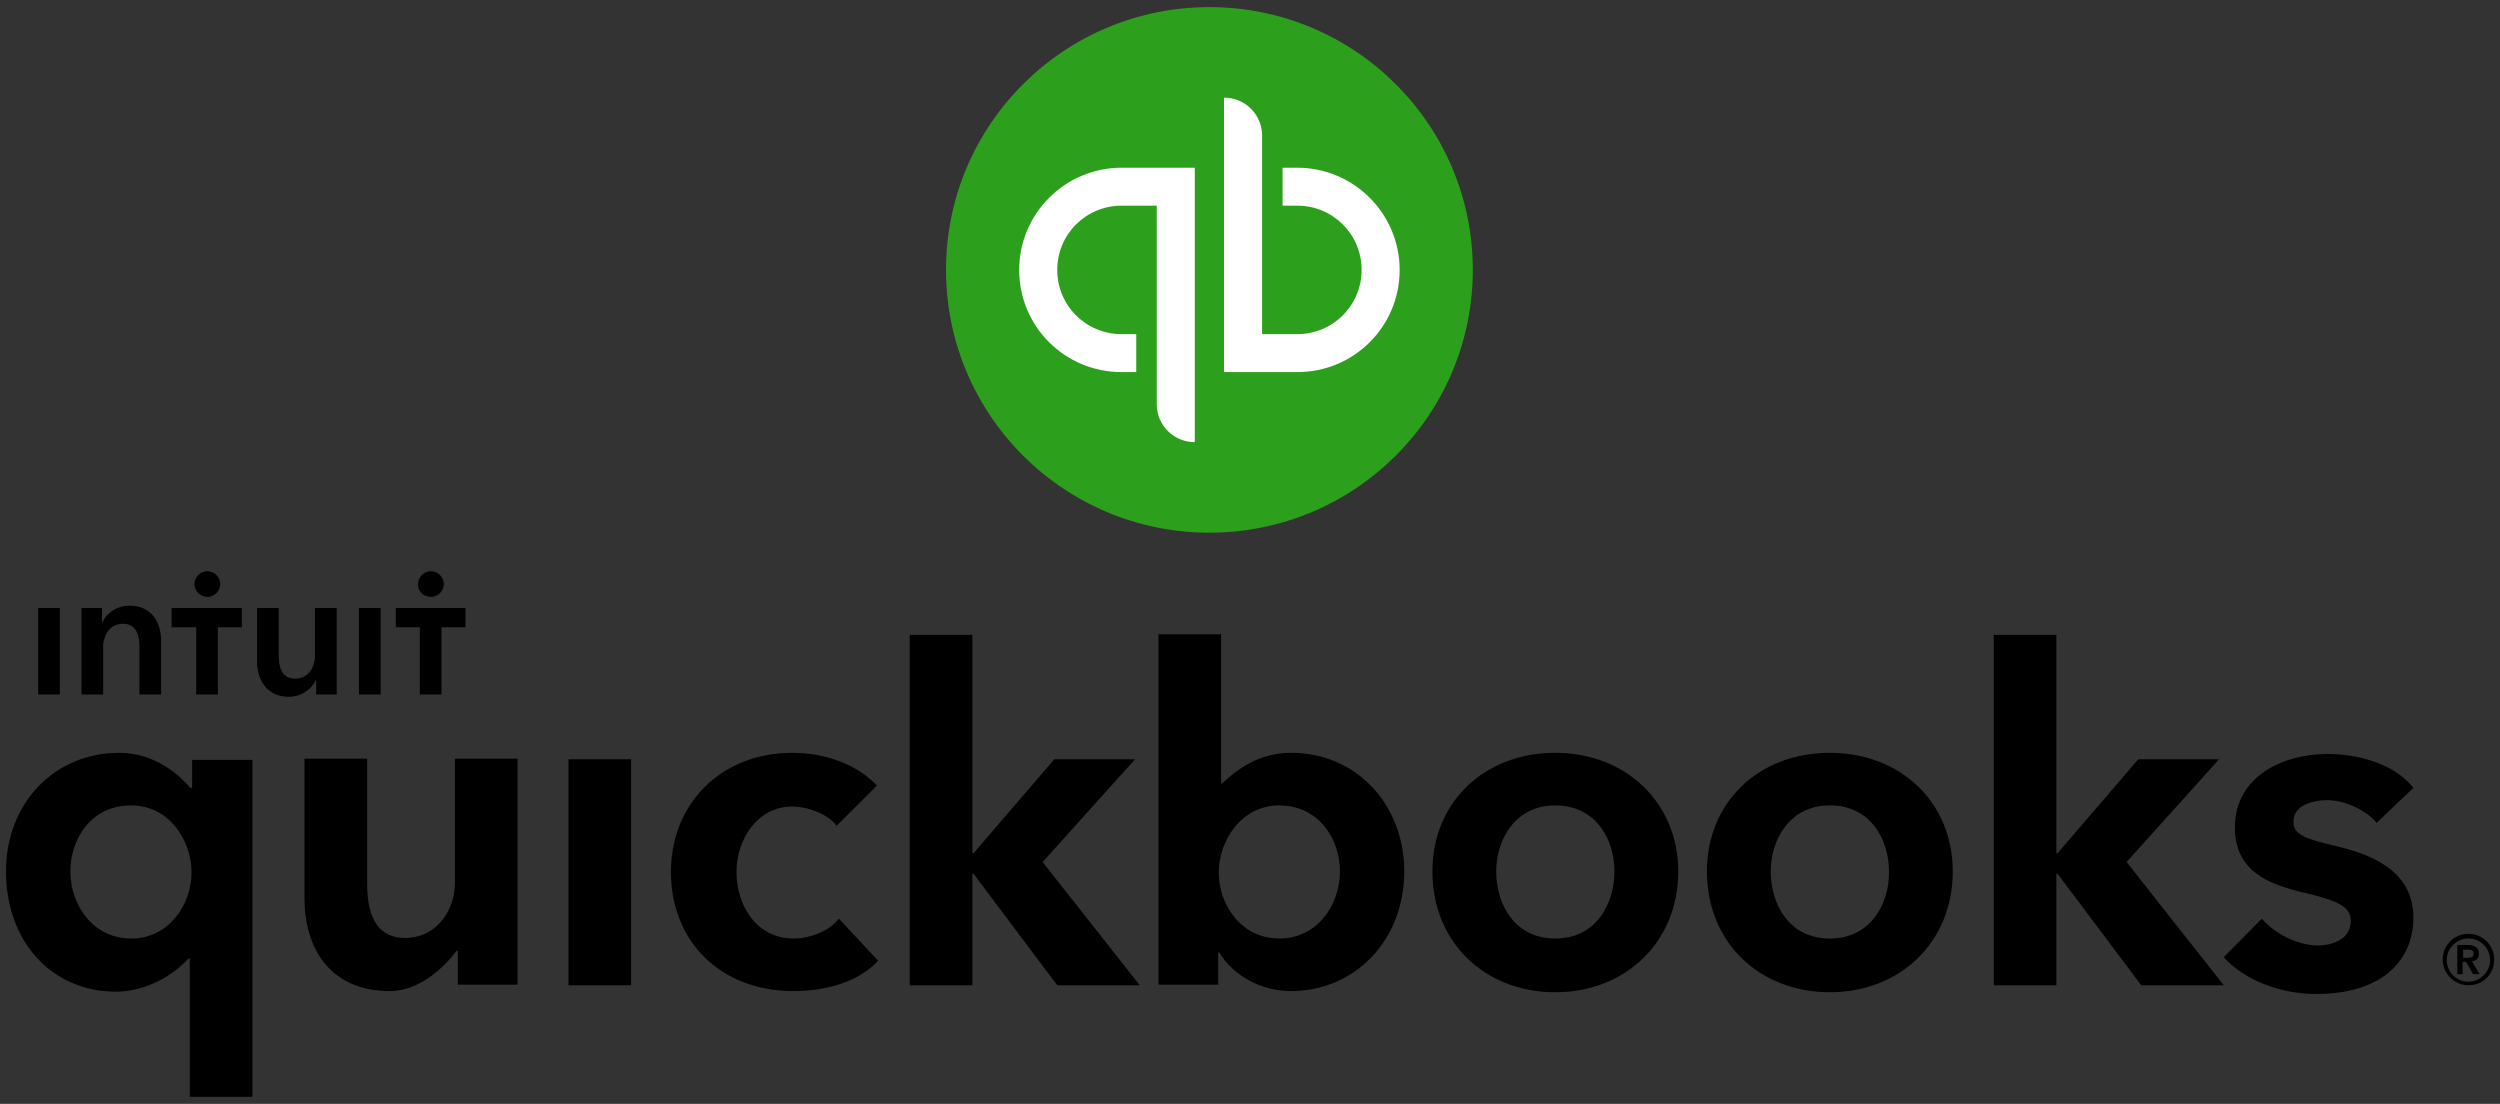 <?xml version="1.0" encoding="UTF-8"?>
<svg width="154px" height="68px" viewBox="0 0 154 68" version="1.1" xmlns="http://www.w3.org/2000/svg" xmlns:xlink="http://www.w3.org/1999/xlink">
    <rect x="0" y="0" width="154" height="68" fill="#333333" stroke="none"/>
    <!-- Generator: Sketch 48.2 (47327) - http://www.bohemiancoding.com/sketch -->
    <title>QB_IntuitLogo_Vert</title>
    <desc>Created with Sketch.</desc>
    <defs></defs>
    <g id="Growing-Business-Solutions-Page" stroke="none" stroke-width="1" fill="none" fill-rule="evenodd" transform="translate(-812, -2122)">
        <g id="QB_IntuitLogo_Vert" transform="translate(796, 2106)">
            <g id="QuickBooks_Lockup" transform="translate(16.225, 16.187)" fill-rule="nonzero">
                <g id="Wordmark_2_" transform="translate(0, 38.849)" fill="#000000">
                    <path d="M48.675,18.777 C46.332,18.777 45.142,16.691 45.142,14.676 C45.142,12.662 46.44,10.647 48.567,10.647 C49.577,10.647 50.839,11.151 51.307,11.835 L53.795,9.353 C52.605,8.094 50.694,7.338 48.567,7.338 C44.24,7.338 41.104,10.432 41.104,14.676 C41.104,18.993 44.204,22.014 48.639,22.014 C50.767,22.014 52.714,21.403 53.867,20.144 L51.452,17.554 C50.911,18.273 49.721,18.777 48.675,18.777 Z M27.799,15.36 C27.799,16.978 26.717,18.741 24.734,18.741 C23.184,18.741 22.391,17.662 22.391,15.396 L22.391,7.698 L18.533,7.698 L18.533,16.331 C18.533,19.209 19.975,22.014 23.797,22.014 C25.6,22.014 27.114,20.576 27.907,19.532 L27.979,19.532 L27.979,21.619 L31.657,21.619 L31.657,7.698 L27.799,7.698 L27.799,15.36 Z M34.794,21.655 L38.652,21.655 L38.652,7.734 L34.794,7.734 L34.794,21.655 Z M11.574,9.496 L11.502,9.496 C10.961,8.885 9.483,7.338 7.103,7.338 C3.173,7.338 0.144,10.396 0.144,14.64 C0.144,18.921 2.921,22.05 6.923,22.05 C8.725,22.05 10.42,21.079 11.394,20 L11.466,20 L11.466,28.525 L15.324,28.525 L15.324,7.77 L11.61,7.77 L11.61,9.496 L11.574,9.496 Z M7.86,18.777 C5.48,18.777 4.11,16.691 4.11,14.64 C4.11,12.698 5.336,10.576 7.86,10.576 C10.168,10.576 11.574,12.698 11.574,14.712 C11.574,16.691 10.168,18.777 7.86,18.777 Z M95.584,7.338 C91.185,7.338 88.012,10.396 88.012,14.64 C88.012,19.029 91.257,22.086 95.584,22.086 C99.911,22.086 103.156,18.993 103.156,14.64 C103.156,10.432 99.947,7.338 95.584,7.338 Z M95.584,18.777 C93.06,18.777 91.942,16.655 91.942,14.64 C91.942,12.698 93.096,10.576 95.584,10.576 C98.108,10.576 99.225,12.698 99.225,14.64 C99.225,16.619 98.108,18.777 95.584,18.777 Z M136.471,7.734 L131.495,7.734 L126.52,13.525 L126.448,13.525 L126.448,0.072 L122.59,0.072 L122.59,21.655 L126.448,21.655 L126.448,14.784 L126.52,14.784 L131.676,21.655 L136.76,21.655 L130.774,14.065 L136.471,7.734 Z M112.494,7.338 C108.095,7.338 104.922,10.396 104.922,14.64 C104.922,19.029 108.167,22.086 112.494,22.086 C116.821,22.086 120.066,18.993 120.066,14.64 C120.066,10.432 116.893,7.338 112.494,7.338 Z M112.494,18.777 C109.97,18.777 108.852,16.655 108.852,14.64 C108.852,12.698 110.006,10.576 112.494,10.576 C115.018,10.576 116.136,12.698 116.136,14.64 C116.172,16.619 115.018,18.777 112.494,18.777 Z M69.696,7.734 L64.72,7.734 L59.744,13.525 L59.672,13.525 L59.672,0.072 L55.814,0.072 L55.814,21.655 L59.672,21.655 L59.672,14.784 L59.744,14.784 L64.9,21.655 L69.984,21.655 L63.999,14.065 L69.696,7.734 Z M79.323,7.338 C77.556,7.338 76.258,8.094 75.032,9.245 L74.996,9.245 L74.996,0.036 L71.138,0.036 L71.138,21.619 L74.816,21.619 L74.816,19.64 L74.888,19.64 C75.753,21.079 77.484,22.014 79.287,22.014 C83.253,22.014 86.281,18.885 86.281,14.604 C86.245,10.432 83.253,7.338 79.323,7.338 Z M78.566,18.777 C76.258,18.777 74.852,16.727 74.852,14.712 C74.852,12.734 76.258,10.576 78.566,10.576 C81.053,10.576 82.315,12.698 82.315,14.64 C82.315,16.691 80.945,18.777 78.566,18.777 Z M143.718,13.094 C141.735,12.626 141.05,12.374 141.05,11.583 C141.05,10.468 142.456,10.252 143.105,10.252 C144.295,10.252 145.665,10.971 146.17,11.655 L148.442,9.496 C147.396,8.165 145.341,7.41 143.141,7.41 C140.365,7.41 137.445,8.813 137.445,11.942 C137.445,14.64 139.536,15.432 141.627,15.935 C143.79,16.439 144.584,16.799 144.584,17.698 C144.584,18.993 143.105,19.209 142.601,19.209 C141.339,19.209 139.896,18.489 139.103,17.554 L136.76,19.928 C138.022,21.331 140.221,22.194 142.456,22.194 C146.206,22.194 148.442,20.396 148.442,17.446 C148.406,14.496 145.665,13.561 143.718,13.094 Z" id="quickbooks"></path>
                    <path d="M151.831,18.489 C150.929,18.489 150.244,19.209 150.244,20.072 C150.244,20.935 150.966,21.655 151.831,21.655 C152.732,21.655 153.417,20.971 153.417,20.072 C153.417,19.173 152.696,18.489 151.831,18.489 Z M151.831,21.439 C151.074,21.439 150.497,20.827 150.497,20.108 C150.497,19.353 151.11,18.777 151.831,18.777 C152.588,18.777 153.165,19.388 153.165,20.108 C153.165,20.827 152.552,21.439 151.831,21.439 Z M152.48,19.712 C152.48,19.317 152.155,19.173 151.795,19.173 L151.146,19.173 L151.146,20.971 L151.47,20.971 L151.47,20.216 L151.687,20.216 L152.119,20.971 L152.516,20.971 L152.047,20.18 C152.336,20.144 152.48,19.964 152.48,19.712 Z M151.506,19.964 L151.506,19.46 L151.795,19.46 C151.975,19.46 152.155,19.496 152.155,19.712 C152.155,19.928 151.939,19.964 151.759,19.964 L151.506,19.964 Z" id="_xAE__1_"></path>
                </g>
                <g id="Icon_2_" transform="translate(58.05, 0)">
                    <ellipse id="Circle_2_" fill="#2CA01C" cx="16.225" cy="16.439" rx="16.225" ry="16.187"></ellipse>
                    <path d="M4.507,16.439 C4.507,19.928 7.319,22.734 10.817,22.734 L11.718,22.734 L11.718,20.396 L10.817,20.396 C8.617,20.396 6.851,18.633 6.851,16.439 C6.851,14.245 8.617,12.482 10.817,12.482 L12.98,12.482 C12.98,12.482 12.98,24.496 12.98,24.712 C12.98,26.007 14.026,27.05 15.324,27.05 L15.324,10.144 C15.324,10.144 12.908,10.144 10.817,10.144 C7.319,10.144 4.507,12.986 4.507,16.439 Z M21.633,10.144 L20.732,10.144 L20.732,12.482 L21.633,12.482 C23.833,12.482 25.6,14.245 25.6,16.439 C25.6,18.633 23.833,20.396 21.633,20.396 L19.47,20.396 C19.47,20.396 19.47,8.381 19.47,8.165 C19.47,6.871 18.425,5.827 17.126,5.827 L17.126,22.734 C17.126,22.734 19.542,22.734 21.633,22.734 C25.131,22.734 27.943,19.928 27.943,16.439 C27.943,12.986 25.131,10.144 21.633,10.144 Z" id="qb" fill="#FFFFFF"></path>
                </g>
                <path d="M7.752,37.122 C6.959,37.122 6.346,37.59 6.093,38.129 L6.057,38.129 L6.057,37.266 L4.795,37.266 L4.795,42.59 L6.129,42.59 L6.129,39.676 C6.129,38.957 6.526,38.237 7.355,38.237 C8.221,38.237 8.365,39.029 8.365,39.64 L8.365,42.59 L9.699,42.59 L9.699,39.281 C9.699,38.165 9.122,37.122 7.752,37.122 Z M2.127,42.59 L3.461,42.59 L3.461,37.266 L2.127,37.266 L2.127,42.59 Z M26.321,36.583 C26.753,36.583 27.114,36.223 27.114,35.791 C27.114,35.36 26.753,35 26.321,35 C25.888,35 25.527,35.36 25.527,35.791 C25.491,36.223 25.852,36.583 26.321,36.583 Z M12.547,36.583 C12.98,36.583 13.341,36.223 13.341,35.791 C13.341,35.36 12.98,35 12.547,35 C12.115,35 11.754,35.36 11.754,35.791 C11.754,36.223 12.115,36.583 12.547,36.583 Z M10.384,38.453 L11.862,38.453 L11.862,42.59 L13.196,42.59 L13.196,38.453 L14.675,38.453 L14.675,37.266 L10.348,37.266 L10.348,38.453 L10.384,38.453 Z M19.182,40.18 C19.182,40.899 18.785,41.619 17.956,41.619 C17.09,41.619 16.946,40.827 16.946,40.216 L16.946,37.266 L15.612,37.266 L15.612,40.576 C15.612,41.655 16.189,42.734 17.559,42.734 C18.352,42.734 18.965,42.266 19.218,41.727 L19.254,41.727 L19.254,42.59 L20.516,42.59 L20.516,37.266 L19.182,37.266 L19.182,40.18 Z M24.157,37.266 L24.157,38.453 L25.636,38.453 L25.636,42.59 L26.97,42.59 L26.97,38.453 L28.448,38.453 L28.448,37.266 L24.157,37.266 Z M21.886,42.59 L23.22,42.59 L23.22,37.266 L21.886,37.266 L21.886,42.59 Z" id="intuit_2_" fill="#000000"></path>
            </g>
            <rect id="Clearspace_1_" x="0.144" y="0.252" width="39.2" height="21.583"></rect>
        </g>
    </g>
</svg>